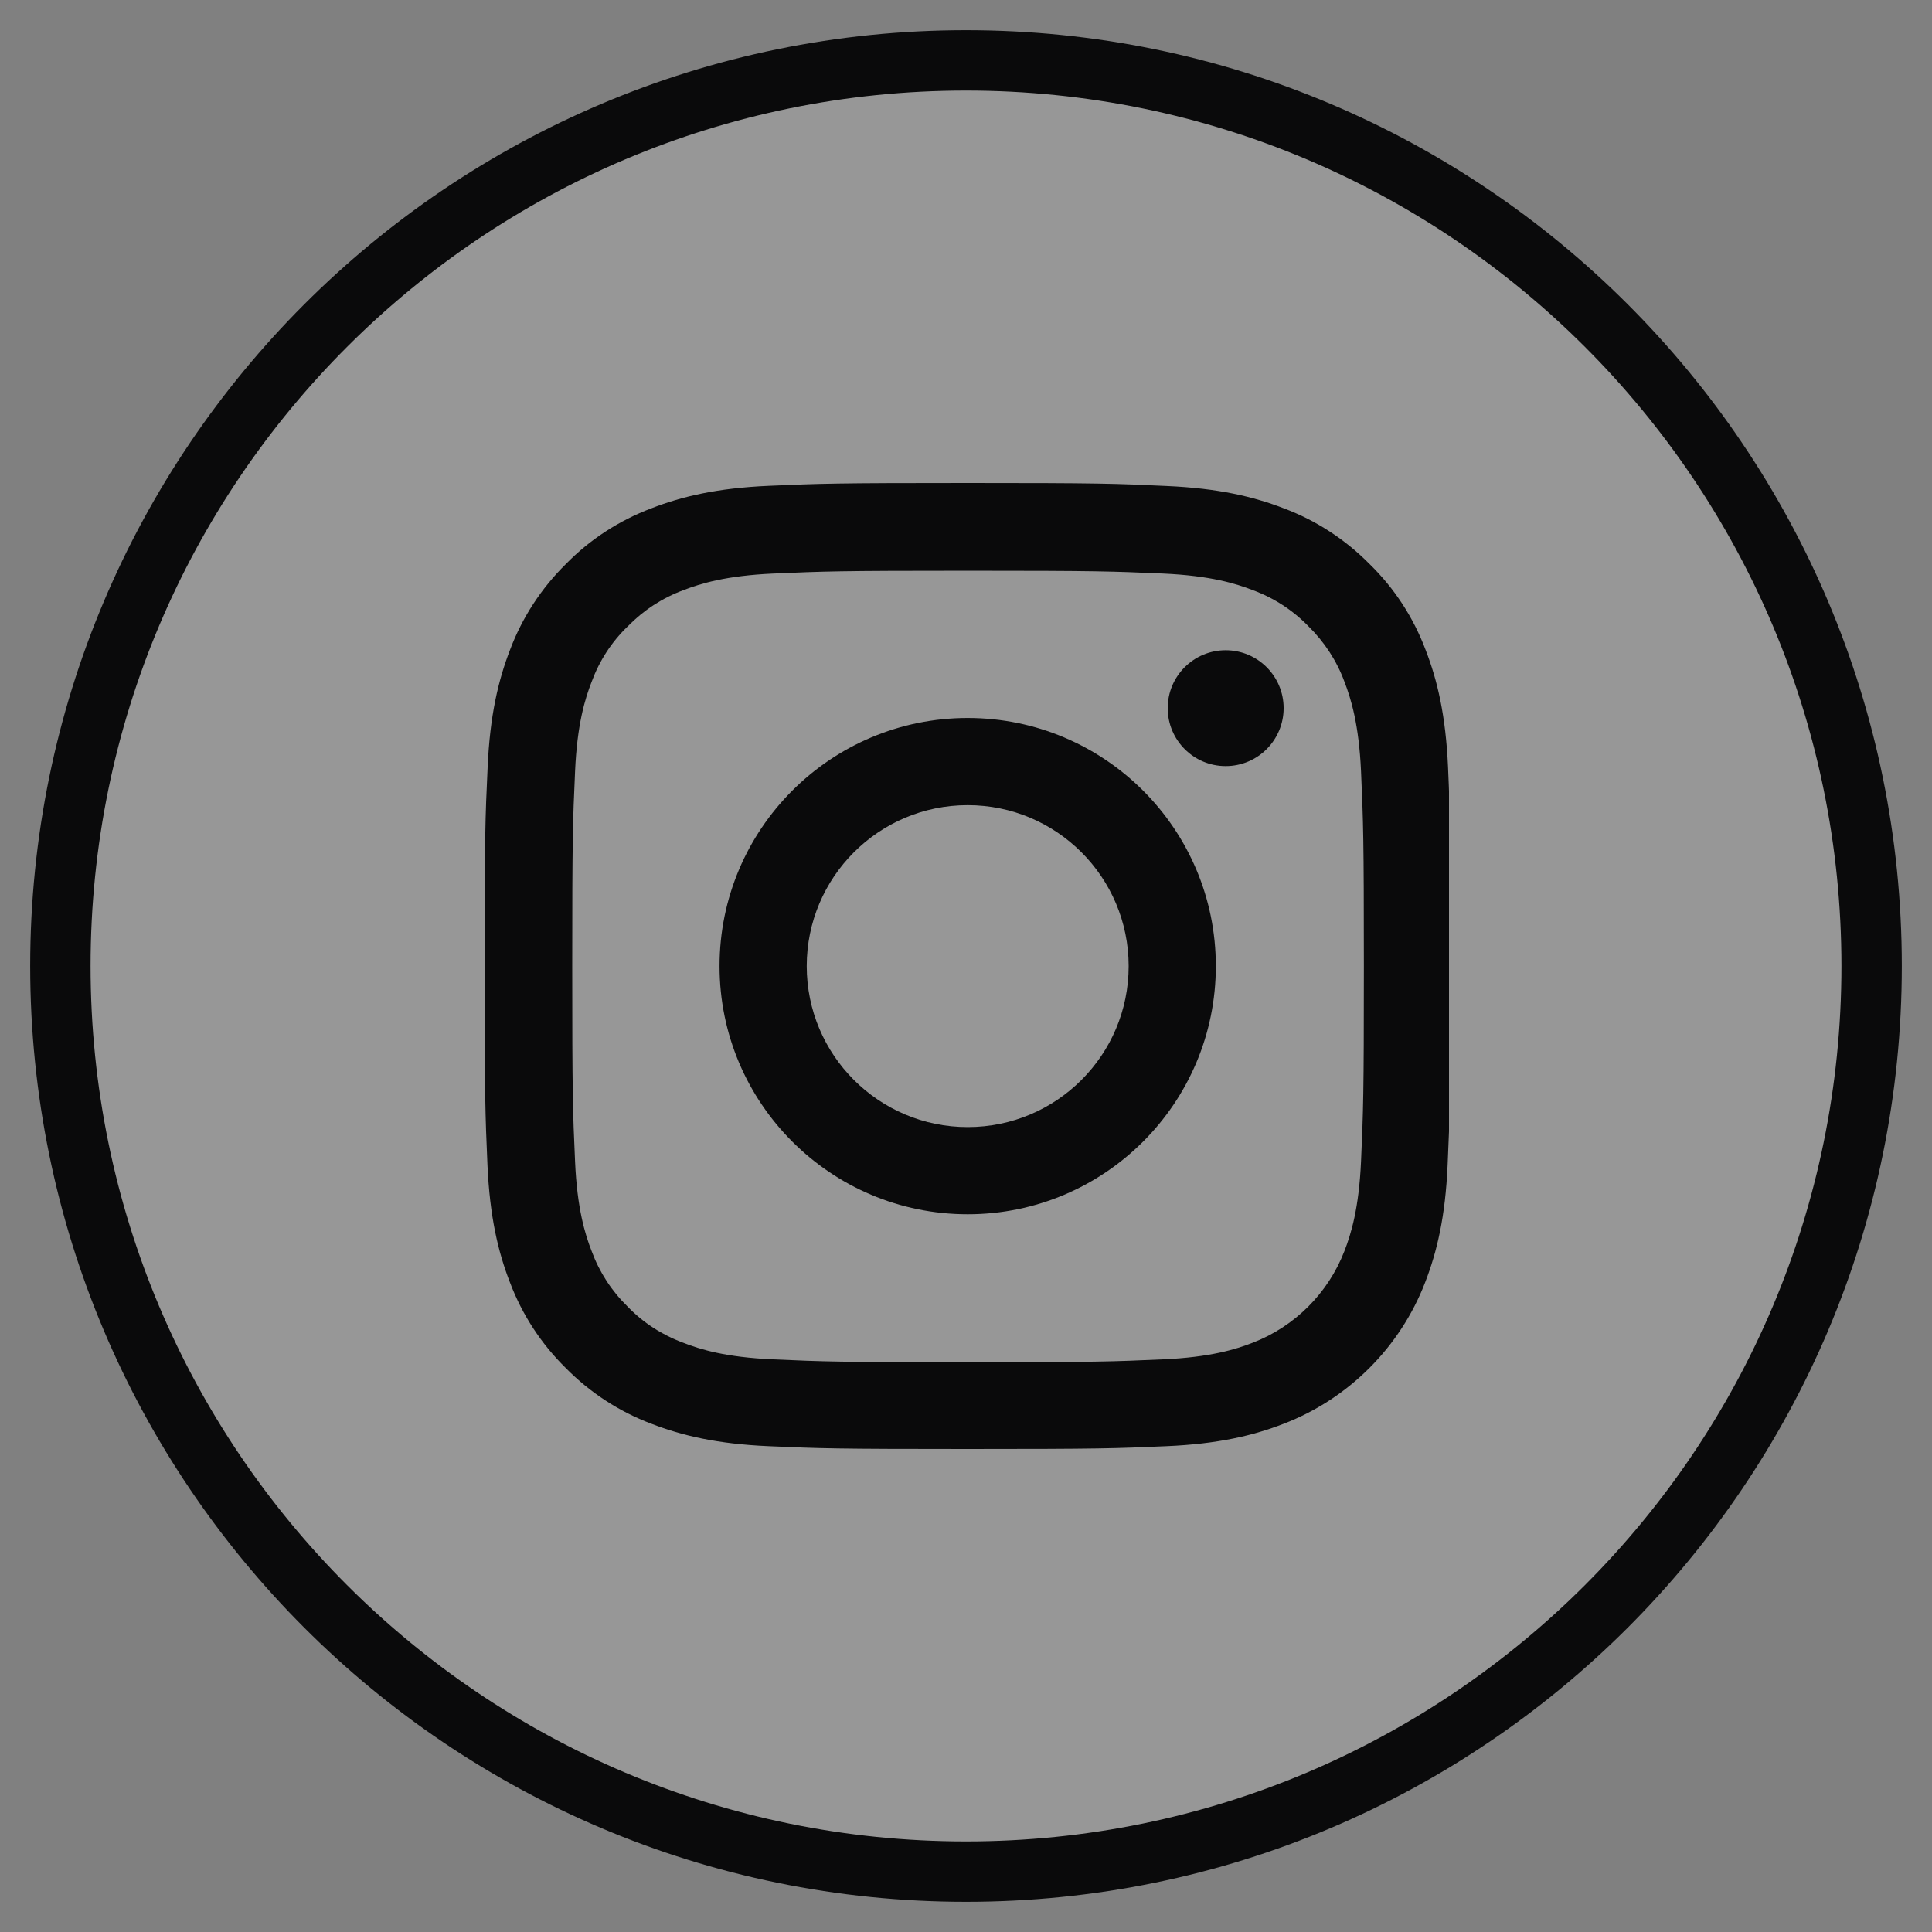 <?xml version="1.0" encoding="UTF-8"?> <svg xmlns="http://www.w3.org/2000/svg" width="32" height="32" viewBox="0 0 32 32" fill="none"><rect x="0" y="0" width="32" height="32" fill="#808080" stroke="none"/> <path fill-rule="evenodd" clip-rule="evenodd" d="M1 16C1 7.716 7.716 1 16 1C24.284 1 31 7.716 31 16C31 24.284 24.284 31 16 31C7.716 31 1 24.284 1 16Z" fill="#F8F7F8" fill-opacity="0.2" stroke="#0A0A0B"></path> <g clip-path="url(#clip0_2381_653)"> <path d="M23.984 12.704C23.946 11.854 23.809 11.27 23.612 10.763C23.409 10.225 23.096 9.744 22.686 9.344C22.286 8.938 21.802 8.622 21.27 8.422C20.761 8.225 20.18 8.088 19.33 8.05C18.473 8.009 18.201 8 16.029 8C13.857 8 13.585 8.009 12.731 8.047C11.881 8.084 11.297 8.222 10.79 8.419C10.253 8.622 9.771 8.934 9.371 9.344C8.965 9.744 8.649 10.229 8.449 10.76C8.252 11.27 8.115 11.851 8.077 12.701C8.037 13.557 8.027 13.829 8.027 16.002C8.027 18.174 8.037 18.446 8.074 19.299C8.112 20.149 8.249 20.734 8.446 21.24C8.649 21.778 8.965 22.259 9.371 22.659C9.771 23.065 10.256 23.381 10.787 23.581C11.297 23.778 11.878 23.916 12.728 23.953C13.582 23.991 13.854 24 16.026 24C18.198 24 18.47 23.991 19.323 23.953C20.174 23.916 20.758 23.778 21.264 23.581C21.796 23.376 22.279 23.061 22.682 22.658C23.085 22.255 23.4 21.772 23.605 21.24C23.802 20.731 23.94 20.149 23.977 19.299C24.015 18.446 24.024 18.174 24.024 16.002C24.024 13.829 24.021 13.557 23.984 12.704ZM22.543 19.237C22.508 20.018 22.377 20.44 22.268 20.721C21.999 21.418 21.446 21.971 20.749 22.24C20.467 22.35 20.042 22.481 19.264 22.515C18.42 22.553 18.167 22.562 16.032 22.562C13.897 22.562 13.641 22.553 12.8 22.515C12.019 22.481 11.597 22.35 11.316 22.24C10.969 22.112 10.653 21.909 10.397 21.643C10.131 21.384 9.928 21.071 9.8 20.724C9.69 20.443 9.559 20.018 9.525 19.24C9.487 18.396 9.478 18.143 9.478 16.008C9.478 13.873 9.487 13.617 9.525 12.776C9.559 11.995 9.69 11.573 9.8 11.291C9.928 10.944 10.131 10.629 10.4 10.372C10.659 10.107 10.972 9.903 11.319 9.775C11.6 9.666 12.025 9.535 12.803 9.5C13.647 9.463 13.9 9.453 16.035 9.453C18.173 9.453 18.426 9.463 19.267 9.5C20.049 9.535 20.471 9.666 20.752 9.775C21.099 9.903 21.414 10.107 21.671 10.372C21.936 10.632 22.14 10.944 22.268 11.291C22.377 11.573 22.508 11.998 22.543 12.776C22.58 13.62 22.59 13.873 22.59 16.008C22.59 18.143 22.58 18.393 22.543 19.237Z" fill="#0A0A0B"></path> <path d="M16.028 11.892C13.759 11.892 11.918 13.732 11.918 16.002C11.918 18.271 13.759 20.112 16.028 20.112C18.297 20.112 20.138 18.271 20.138 16.002C20.138 13.732 18.297 11.892 16.028 11.892ZM16.028 18.668C14.556 18.668 13.362 17.474 13.362 16.002C13.362 14.53 14.556 13.336 16.028 13.336C17.5 13.336 18.694 14.53 18.694 16.002C18.694 17.474 17.5 18.668 16.028 18.668ZM21.261 11.729C21.261 12.259 20.831 12.689 20.301 12.689C19.771 12.689 19.341 12.259 19.341 11.729C19.341 11.199 19.771 10.77 20.301 10.77C20.831 10.77 21.261 11.199 21.261 11.729Z" fill="#0A0A0B"></path> </g> <defs> <clipPath id="clip0_2381_653"> <rect width="16" height="16" fill="white" transform="translate(8 8)"></rect> </clipPath> </defs> </svg> 